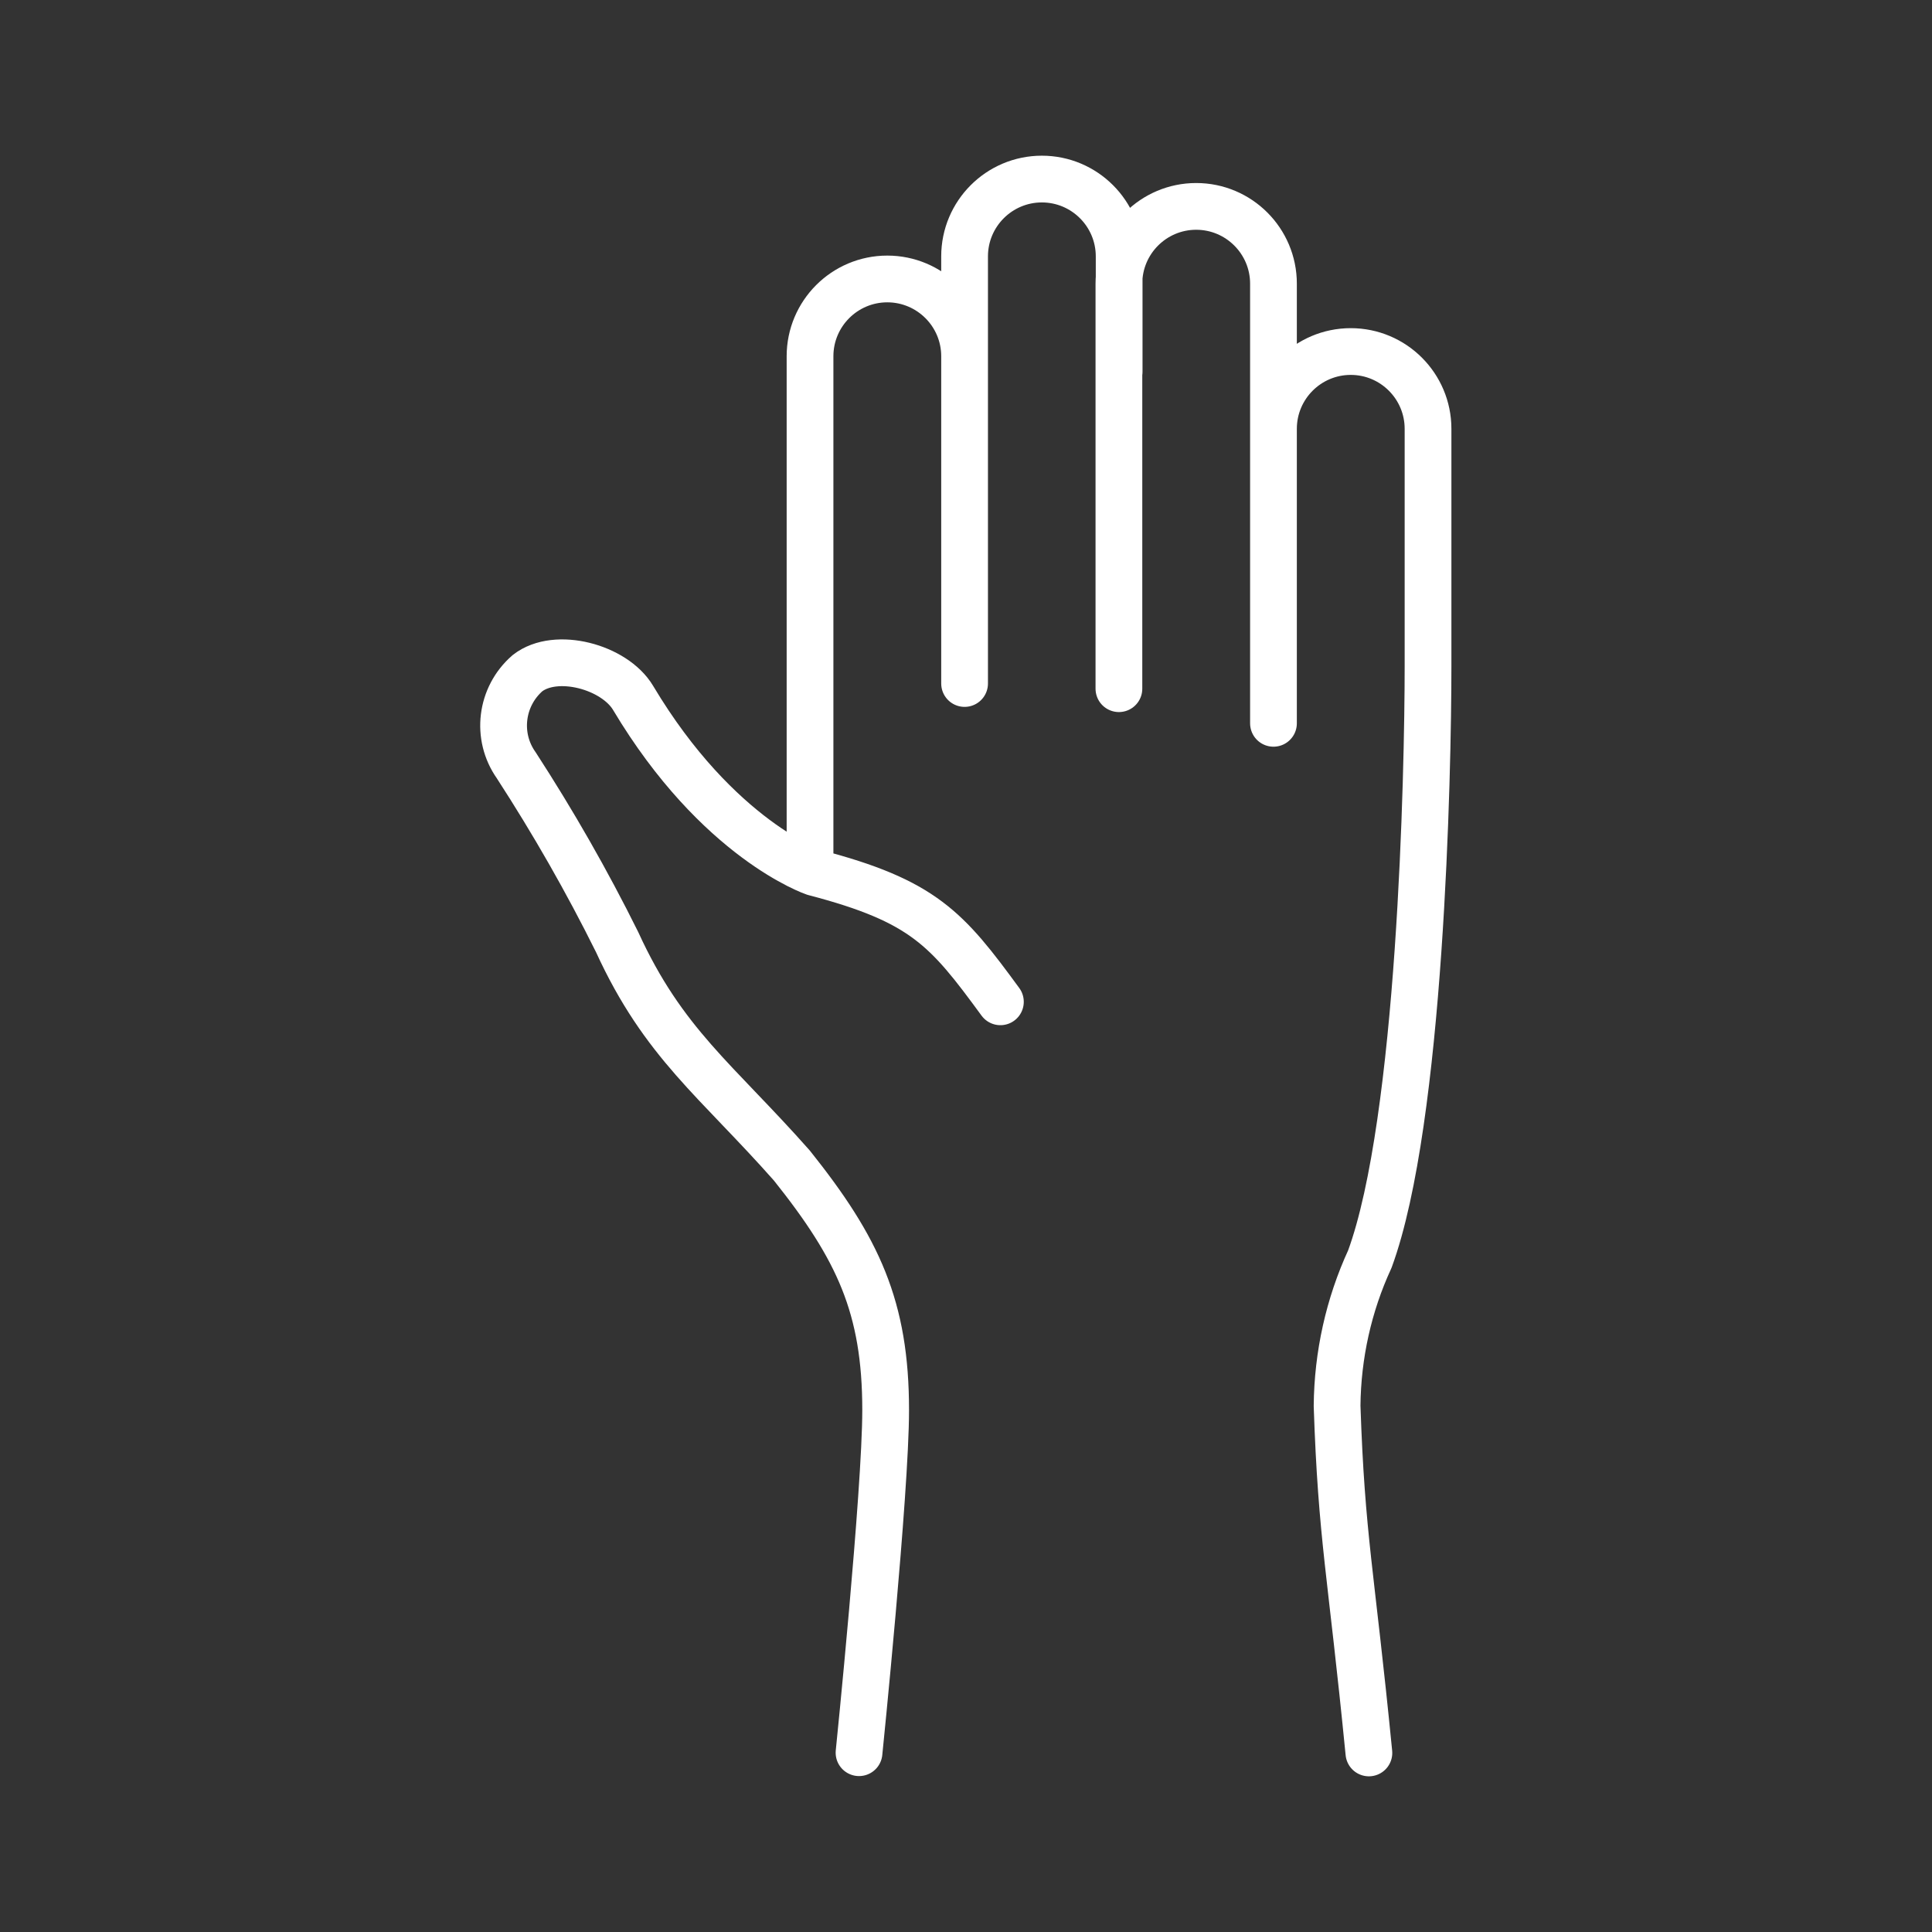 <?xml version="1.0" encoding="utf-8"?>
<!-- Generator: Adobe Illustrator 24.0.1, SVG Export Plug-In . SVG Version: 6.00 Build 0)  -->
<svg version="1.1" id="Layer_1" xmlns="http://www.w3.org/2000/svg" xmlns:xlink="http://www.w3.org/1999/xlink" x="0px" y="0px"
	 viewBox="0 0 82 82" style="enable-background:new 0 0 82 82;" xml:space="preserve">
<rect x="0" y="0" width="82" height="82" fill="#333333" stroke="none"/>
<style type="text/css">
	.st0{fill:none;stroke:#FFFFFF;stroke-width:1.984;stroke-linecap:round;stroke-linejoin:round;}
</style>
<title>john_crowe_icons_ALL_enlarged</title>
<g id="icons_themselves">
	<path class="st0" d="M42.46,42.52c-2.27-3.1-3.26-4.28-7.9-5.49c0,0-4.09-1.38-7.69-7.41c-0.79-1.32-3.27-1.99-4.48-1.05
		c-1.14,0.99-1.35,2.68-0.48,3.91c1.57,2.42,3,4.92,4.28,7.5c1.97,4.31,4.22,5.87,7.42,9.49c2.81,3.52,3.98,6.01,3.98,10.38
		c0,3.47-1.13,14.54-1.13,14.54 M54.05,18.2c0-1.81,1.47-3.28,3.28-3.28c1.81,0,3.28,1.47,3.28,3.28c0,0,0,0,0,0v10.08
		c0,4.51-0.31,19.28-2.47,25.16c-0.9,1.95-1.37,4.08-1.39,6.23c0.19,5.64,0.59,7.01,1.35,14.73 M54.05,30.7V12.04
		c0-1.81-1.47-3.28-3.28-3.28c-1.81,0-3.28,1.47-3.28,3.28c0,0,0,0,0,0v17.19 M40.94,29.01V10.88c0-1.81,1.47-3.28,3.28-3.28
		c1.81,0,3.28,1.47,3.28,3.28v4.9 M40.94,15.12c0-1.81-1.47-3.28-3.28-3.28c-1.81,0-3.28,1.47-3.28,3.28v21.22"/>
</g>
</svg>
